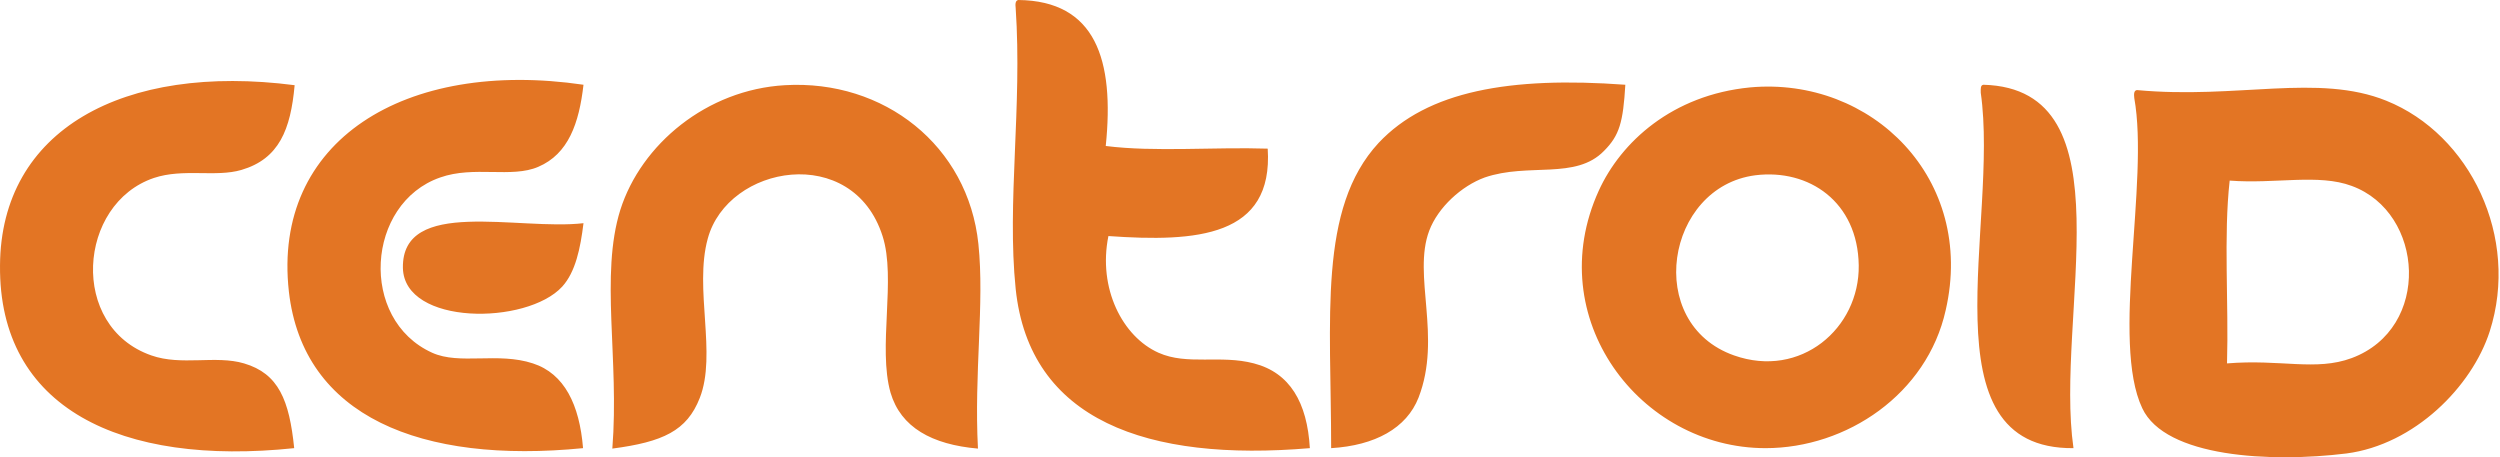 <?xml version="1.0" encoding="UTF-8" standalone="no"?>
<!-- Generator: Adobe Illustrator 26.5.0, SVG Export Plug-In . SVG Version: 6.00 Build 0)  -->

<svg
   version="1.1"
   id="Layer_1"
   x="0px"
   y="0px"
   viewBox="0 0 875 160"
   xml:space="preserve"
   sodipodi:docname="customerlogo-centroid-clr.svg"
   width="875"
   height="160"
   inkscape:version="1.1.1 (3bf5ae0d25, 2021-09-20)"
   xmlns:inkscape="http://www.inkscape.org/namespaces/inkscape"
   xmlns:sodipodi="http://sodipodi.sourceforge.net/DTD/sodipodi-0.dtd"
   xmlns="http://www.w3.org/2000/svg"
   xmlns:svg="http://www.w3.org/2000/svg"><defs
   id="defs848" /><sodipodi:namedview
   id="namedview846"
   pagecolor="#ffffff"
   bordercolor="#666666"
   borderopacity="1.0"
   inkscape:pageshadow="2"
   inkscape:pageopacity="0.0"
   inkscape:pagecheckerboard="0"
   showgrid="false"
   inkscape:zoom="0.89504529"
   inkscape:cx="389.9244"
   inkscape:cy="50.276786"
   inkscape:window-width="1920"
   inkscape:window-height="986"
   inkscape:window-x="-11"
   inkscape:window-y="1609"
   inkscape:window-maximized="1"
   inkscape:current-layer="Layer_1" />
<style
   type="text/css"
   id="style837">
	.st0{fill-rule:evenodd;clip-rule:evenodd;fill:#E37524;}
</style>
<g
   id="g843"
   transform="matrix(1.553,0,0,1.553,0.004,0)">
	<g
   id="g841">
		<path
   class="st0"
   d="m 537.8,22.7 c -15.4,-6.2 -33.6,-0.3 -56.2,-2.4 -0.7,0.1 -0.7,0.9 -0.6,1.8 3.4,18.9 -5.3,54.9 1.8,69.9 5.2,11.1 29,12.3 46,10.2 15.4,-2 28.3,-15.1 32.3,-27.5 6.8,-21.2 -4.4,-44.4 -23.3,-52 z m -7.8,58 c -8.1,3 -16,0.2 -28.1,1.2 0.4,-13.6 -0.8,-28.7 0.6,-41.2 10.3,0.8 20,-1.6 27.5,1.2 16.4,6 18,32.1 0,38.8 z M 220.5,55 c -2.3,-22.2 -21.3,-37.1 -43.6,-35.8 -17.6,1 -32.4,13.3 -37.1,28.1 -4.6,14.7 -0.2,33.6 -1.8,53.8 11.4,-1.5 16.8,-4 19.7,-11.4 3.9,-9.9 -1.3,-24.6 1.8,-35.9 4.5,-16.7 32.7,-21.6 39.4,-0.6 3.1,9.6 -1.1,25.1 1.8,35.3 2.3,7.8 9.3,11.7 19.7,12.6 C 219.5,84 221.9,68.5 220.5,55 Z M 90.8,60.4 c 0.3,13 27.9,12.9 35.9,4.2 3,-3.3 4.1,-8.6 4.8,-14.3 -14.7,1.7 -41,-5.9 -40.7,10.1 z m -25.7,5.3 c 3.2,28.2 29.8,38.9 66.3,35.3 -0.8,-9.8 -4.2,-16.8 -11.3,-19.1 -7.9,-2.6 -16.5,0.4 -22.7,-2.4 C 80.8,72 82.5,45.8 99.2,40 c 7.6,-2.7 16.1,0.2 22.1,-2.4 6.8,-2.9 9.2,-9.8 10.2,-18.5 C 91.3,13.2 61.3,31.7 65.1,65.7 Z M 55,81.9 C 48.6,80 40.9,82.5 34.1,80.1 15.5,73.6 17.5,45.9 34.7,40.1 41.3,37.9 48.6,40 54.4,38.3 62.9,35.8 65.5,29.2 66.4,19.2 27.7,14.2 0.2,29.3 0,59.8 -0.3,92 27.2,105.1 66.3,101 65.2,90.2 62.8,84.2 55,81.9 Z m 227.6,0 c -7.6,-2 -15,0.5 -21.5,-2.4 C 253,75.9 247.4,65 249.8,53.2 c 19.9,1.4 37.2,0.2 35.9,-19.7 -12,-0.4 -25.5,0.8 -36.5,-0.6 2,-19.5 -2.3,-32.7 -19.7,-32.9 -0.7,0.1 -0.7,1 -0.6,1.8 1.5,22.3 -2,43.8 0,63.3 3.1,29.7 29.7,39 66.3,35.9 -0.6,-10.3 -4.5,-17 -12.6,-19.1 z m 83.7,-62.8 c -26,-1.9 -44.6,1.4 -55.6,13.1 C 297,47 300,71.7 300,101 c 9.9,-0.6 17,-4.5 19.7,-11.4 5.3,-13.7 -1.4,-27.5 2.4,-37.6 2,-5.3 7.3,-10.1 12.5,-12 9.9,-3.4 20.5,0.6 26.9,-6 3.5,-3.5 4.3,-6.5 4.8,-14.9 z m 28.1,0.6 C 376.9,21.4 365.3,32 360.3,43 c -13,28.6 9.2,58 37.6,58 18.3,0 36.4,-12.2 40.6,-31.1 6.8,-29.6 -16.7,-52.7 -44.1,-50.2 z m -3.6,60.4 c -20.4,-7.2 -15.4,-38 4.8,-40.6 12.1,-1.5 23.1,6 23.3,20.3 0.2,14.2 -13.1,25.6 -28.1,20.3 z m 56.2,-61 c -0.7,0.1 -0.6,0.9 -0.6,1.8 4.2,29.4 -13.1,80.4 20.9,80.1 C 463,71.2 480.2,20 447,19.1 Z"
   id="path839" />
	</g>
</g>
</svg>
